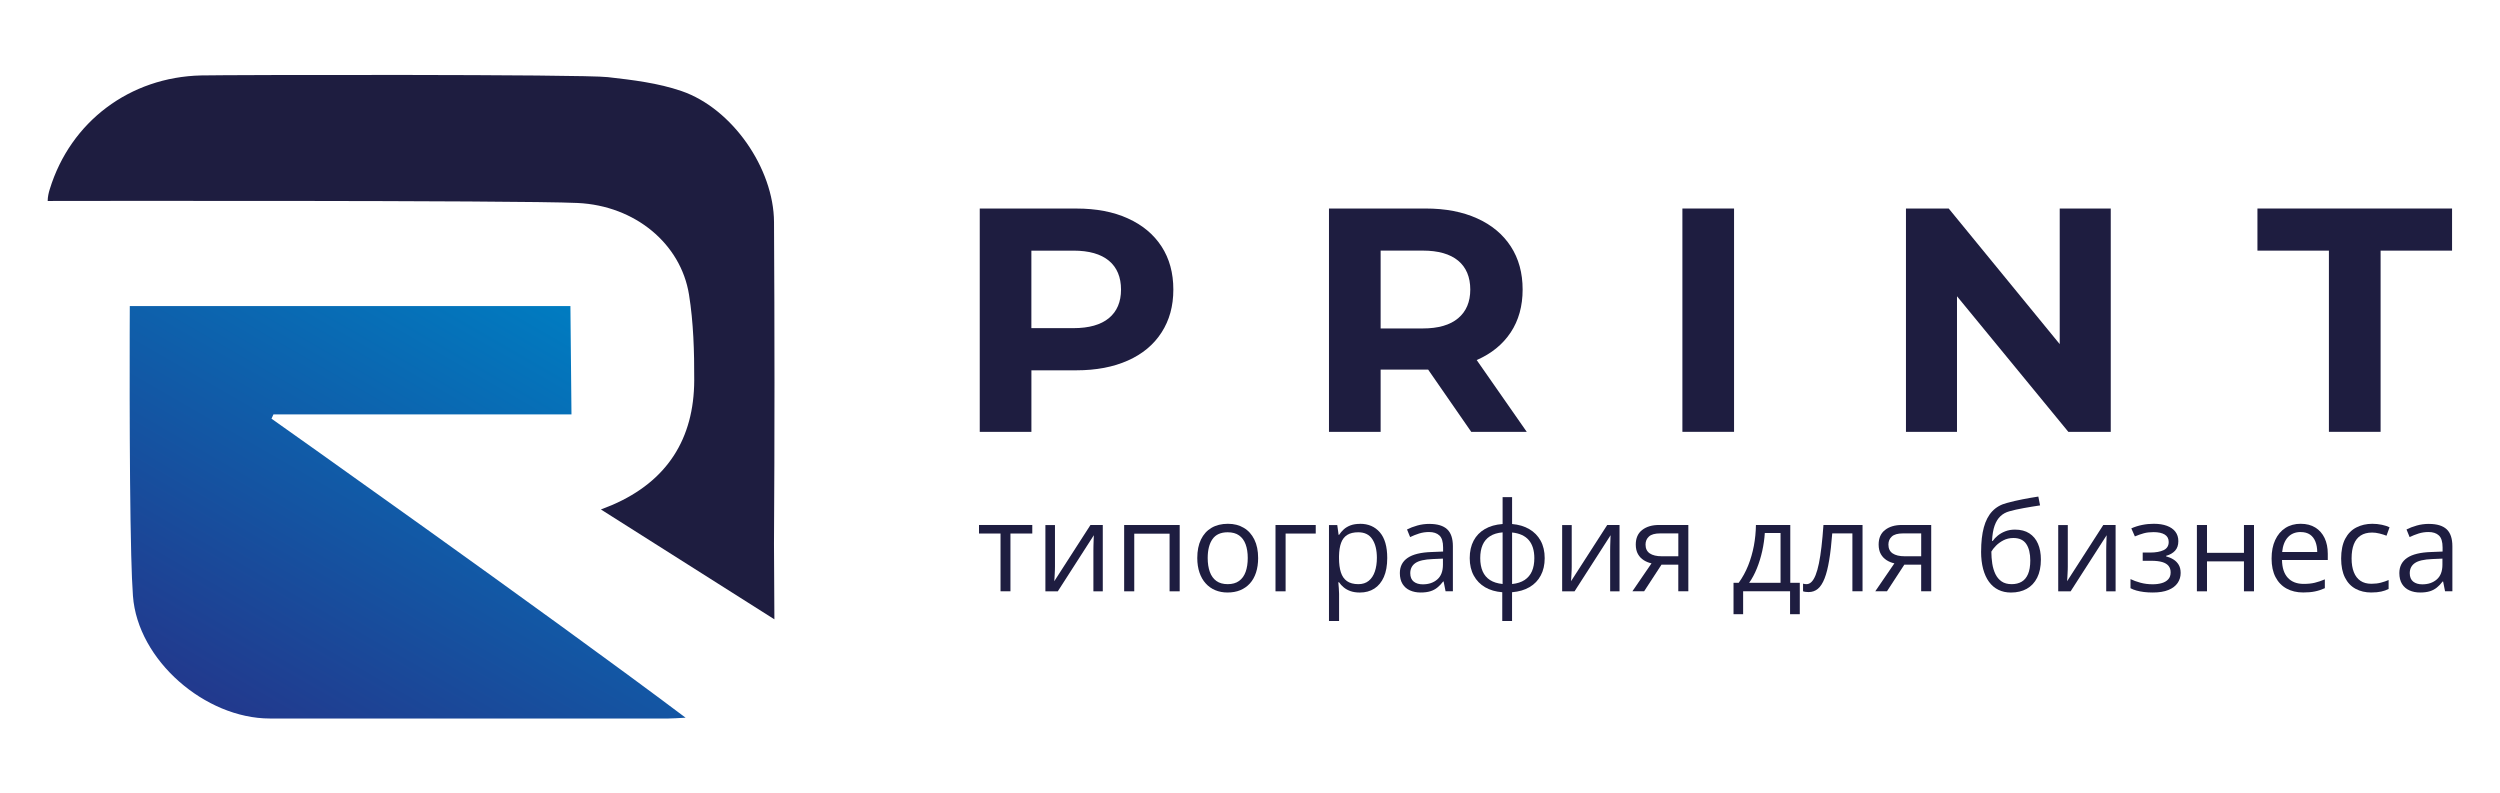 <?xml version="1.0" encoding="UTF-8"?> <svg xmlns="http://www.w3.org/2000/svg" xmlns:xlink="http://www.w3.org/1999/xlink" id="_Слой_1" data-name="Слой_1" version="1.1" viewBox="0 0 798.98 253.58"><defs><style> .st0 { fill: none; } .st1 { fill: #1e1d40; } .st2 { fill: url(#_Безымянный_градиент_13); } .st3 { clip-path: url(#clippath); } </style><clipPath id="clippath"><path class="st0" d="M41.48,97.79s-.25,52.6.46,79.66c.13,5.34.32,9.86.55,13.01,1.51,20.58,23.1,39.17,43.77,39.17,42.45.01,84.9.01,127.36,0,1.5,0,2.99-.14,5.49-.26-44.77-33.65-132.34-95.56-132.34-95.56l.62-1.37h95.25l-.34-34.63H41.48Z"></path></clipPath><linearGradient id="_Безымянный_градиент_13" data-name="Безымянный градиент 13" x1="253.12" y1="250.64" x2="259.82" y2="250.64" gradientTransform="translate(-6282.33 6429.86) scale(25 -25)" gradientUnits="userSpaceOnUse"><stop offset="0" stop-color="#22398d"></stop><stop offset="1" stop-color="#007cc1"></stop></linearGradient></defs><g><path class="st1" d="M194.25,24.65c7.94.9,16.09,1.88,23.59,4.46,16.18,5.56,29.44,24.72,29.53,41.85.19,34.28.21,68.55-.01,102.82l.13,24.15-55.44-35.11s3.07-1.19,3.74-1.49c17.44-7.58,26.02-21.09,26.08-39.8.03-9.14-.23-18.4-1.67-27.39-2.61-16.2-17.19-28.41-35.6-29.27-19.33-.9-169.36-.64-169.36-.64,0-1.3.31-2.63.66-3.75,6.64-21.63,25.62-35.83,48.34-36.37,8.37-.19,121.73-.41,130.02.54"></path><g class="st3"><rect class="st2" x="28.6" y="53.74" width="203.11" height="219.96" transform="translate(-76.7 194.58) rotate(-60)"></rect></g></g><g><path class="st1" d="M360.47,69.81c4.66,2.1,8.24,5.1,10.75,8.96,2.52,3.88,3.77,8.47,3.77,13.77s-1.25,9.81-3.77,13.72c-2.51,3.91-6.1,6.89-10.75,8.96-4.66,2.08-10.14,3.13-16.47,3.13h-14.37v19.67h-16.51v-71.37h30.89c6.33,0,11.82,1.04,16.47,3.16M354.4,101.67c2.58-2.14,3.87-5.18,3.87-9.13s-1.29-7.08-3.87-9.22c-2.59-2.14-6.36-3.22-11.32-3.22h-13.46v24.77h13.46c4.96,0,8.73-1.07,11.32-3.2"></path><path class="st1" d="M470.2,138.02l-13.77-19.89h-15.19v19.89h-16.51v-71.38h30.89c6.33,0,11.82,1.05,16.47,3.16,4.66,2.1,8.24,5.1,10.75,8.96,2.52,3.88,3.78,8.47,3.78,13.77s-1.27,9.88-3.82,13.72c-2.55,3.84-6.17,6.78-10.86,8.82l16,22.95h-17.74ZM466.02,83.31c-2.59-2.14-6.36-3.22-11.32-3.22h-13.46v24.88h13.46c4.96,0,8.73-1.09,11.32-3.27,2.58-2.17,3.87-5.22,3.87-9.17s-1.29-7.08-3.87-9.22"></path><rect class="st1" x="537.68" y="66.64" width="16.51" height="71.37"></rect><polygon class="st1" points="674.58 66.64 674.58 138.02 661.03 138.02 625.44 94.68 625.44 138.02 609.13 138.02 609.13 66.64 622.79 66.64 658.27 109.98 658.27 66.64 674.58 66.64"></polygon><polygon class="st1" points="744.3 80.1 721.46 80.1 721.46 66.64 783.66 66.64 783.66 80.1 760.82 80.1 760.82 138.01 744.3 138.01 744.3 80.1"></polygon></g><g><path class="st1" d="M329.91,170.51h-6.98v18.46h-3.17v-18.46h-6.88v-2.73h17.03v2.73Z"></path><path class="st1" d="M337.16,167.79v13.32c0,.26,0,.59-.02,1-.01.41-.03.84-.06,1.3-.03.46-.05.9-.07,1.31-.02.42-.04.76-.07,1.03l11.56-17.96h3.94v21.19h-3v-12.99c0-.41,0-.94.02-1.58s.03-1.28.06-1.9.04-1.11.06-1.46l-11.52,17.94h-3.96v-21.19h3.05Z"></path><path class="st1" d="M377.02,167.79v21.19h-3.23v-18.42h-11.29v18.42h-3.23v-21.19h17.75Z"></path><path class="st1" d="M402.09,178.34c0,1.74-.23,3.29-.68,4.66-.45,1.37-1.1,2.52-1.95,3.46-.85.94-1.88,1.66-3.08,2.16-1.21.5-2.57.74-4.09.74-1.42,0-2.72-.25-3.9-.74s-2.2-1.21-3.05-2.16c-.86-.94-1.52-2.09-1.99-3.46-.47-1.37-.71-2.92-.71-4.66,0-2.32.39-4.29,1.18-5.92.79-1.63,1.91-2.87,3.37-3.73s3.21-1.29,5.23-1.29,3.62.43,5.08,1.29,2.58,2.11,3.38,3.74c.81,1.63,1.21,3.6,1.21,5.91ZM385.97,178.34c0,1.7.23,3.18.68,4.43.45,1.25,1.15,2.22,2.09,2.9.94.68,2.15,1.02,3.63,1.02s2.68-.34,3.62-1.02c.95-.68,1.65-1.65,2.1-2.9.45-1.25.68-2.73.68-4.43s-.23-3.15-.68-4.38c-.45-1.23-1.15-2.18-2.09-2.85-.94-.67-2.16-1-3.65-1-2.2,0-3.82.73-4.84,2.18s-1.54,3.47-1.54,6.05Z"></path><path class="st1" d="M420.5,167.79v2.73h-9.63v18.46h-3.23v-21.19h12.86Z"></path><path class="st1" d="M434.67,167.4c2.64,0,4.75.91,6.32,2.73s2.36,4.55,2.36,8.2c0,2.41-.36,4.43-1.08,6.07s-1.74,2.87-3.04,3.71c-1.31.84-2.85,1.26-4.63,1.26-1.12,0-2.11-.15-2.96-.44-.85-.3-1.58-.7-2.18-1.2-.61-.5-1.11-1.05-1.51-1.64h-.23c.04.5.09,1.11.15,1.82.06.71.09,1.33.09,1.86v8.7h-3.23v-30.66h2.65l.43,3.13h.15c.41-.64.92-1.23,1.51-1.77.59-.53,1.32-.96,2.17-1.28.86-.32,1.87-.47,3.04-.47ZM434.11,170.11c-1.47,0-2.65.28-3.55.85-.9.57-1.55,1.42-1.96,2.54-.41,1.13-.63,2.54-.66,4.24v.62c0,1.79.2,3.31.59,4.54.39,1.24,1.04,2.18,1.95,2.82.91.64,2.13.97,3.66.97,1.31,0,2.41-.35,3.29-1.06.88-.71,1.53-1.7,1.96-2.97s.65-2.73.65-4.38c0-2.5-.49-4.49-1.46-5.96-.97-1.48-2.46-2.21-4.48-2.21Z"></path><path class="st1" d="M456.86,167.44c2.53,0,4.4.57,5.63,1.7,1.22,1.13,1.84,2.95,1.84,5.43v14.4h-2.34l-.62-3.13h-.15c-.59.77-1.21,1.42-1.86,1.94-.64.52-1.39.92-2.23,1.18s-1.88.4-3.1.4c-1.29,0-2.43-.23-3.43-.68s-1.79-1.13-2.36-2.05-.86-2.08-.86-3.48c0-2.11.84-3.74,2.51-4.87,1.67-1.13,4.23-1.75,7.66-1.86l3.65-.15v-1.29c0-1.83-.39-3.11-1.18-3.85s-1.89-1.1-3.33-1.1c-1.11,0-2.17.16-3.17.48-1,.32-1.96.7-2.86,1.14l-.99-2.44c.95-.49,2.05-.91,3.29-1.26,1.24-.35,2.54-.52,3.91-.52ZM461.15,178.53l-3.23.14c-2.64.1-4.5.53-5.59,1.29-1.08.76-1.62,1.84-1.62,3.23,0,1.21.37,2.11,1.1,2.69s1.71.87,2.92.87c1.88,0,3.42-.52,4.62-1.57,1.2-1.04,1.8-2.61,1.8-4.7v-1.95Z"></path><path class="st1" d="M483.25,158.89v8.58c2.1.18,3.93.72,5.49,1.63,1.56.91,2.77,2.14,3.63,3.7.86,1.56,1.3,3.42,1.3,5.57s-.42,3.96-1.25,5.53c-.83,1.57-2.02,2.82-3.58,3.73-1.55.92-3.42,1.46-5.6,1.64v9.2h-3.13v-9.2c-2.1-.16-3.93-.69-5.48-1.59-1.55-.91-2.76-2.15-3.62-3.72-.86-1.57-1.3-3.43-1.3-5.59s.42-4.01,1.25-5.58c.83-1.57,2.03-2.8,3.59-3.71,1.56-.91,3.45-1.45,5.67-1.61v-8.58h3.04ZM480.22,170.14c-1.64.14-2.98.55-4.04,1.24-1.06.68-1.84,1.61-2.35,2.78s-.76,2.58-.76,4.21.26,3.04.77,4.22c.52,1.18,1.3,2.11,2.36,2.79,1.06.68,2.4,1.1,4.02,1.26v-16.51ZM483.25,170.18v16.47c1.62-.17,2.96-.6,4.01-1.29,1.05-.7,1.83-1.63,2.34-2.8.51-1.17.76-2.56.76-4.18,0-2.45-.59-4.37-1.76-5.75-1.17-1.38-2.96-2.2-5.35-2.45Z"></path><path class="st1" d="M502.31,167.79v13.32c0,.26,0,.59-.02,1-.01.41-.03.84-.06,1.3s-.05.9-.07,1.31-.04.76-.07,1.03l11.56-17.96h3.94v21.19h-3v-12.99c0-.41,0-.94.02-1.58s.03-1.28.06-1.9c.03-.62.04-1.11.06-1.46l-11.52,17.94h-3.96v-21.19h3.05Z"></path><path class="st1" d="M525.45,188.97h-3.75l6.11-8.93c-.89-.19-1.71-.52-2.47-1-.76-.47-1.38-1.12-1.85-1.94-.47-.82-.71-1.85-.71-3.07,0-2.04.68-3.59,2.04-4.65,1.36-1.06,3.15-1.6,5.38-1.6h9.38v21.19h-3.21v-8.51h-5.37l-5.55,8.51ZM525.9,174.05c0,1.26.45,2.2,1.35,2.81s2.19.92,3.87.92h5.26v-7.31h-5.82c-1.65,0-2.84.33-3.57,1-.73.66-1.09,1.52-1.09,2.58Z"></path><path class="st1" d="M572.16,167.79v18.46h3.04v10.05h-3.11v-7.33h-15v7.33h-3.07v-10.05h1.66c1.21-1.68,2.22-3.51,3.02-5.51s1.4-4.1,1.82-6.29c.41-2.2.63-4.42.66-6.66h11ZM569.05,170.34h-5.03c-.12,1.88-.39,3.79-.82,5.74s-1,3.8-1.71,5.56c-.71,1.76-1.53,3.3-2.47,4.61h10.03v-15.91Z"></path><path class="st1" d="M595.28,188.97h-3.27v-18.5h-6.44c-.26,3.34-.58,6.2-.98,8.57-.39,2.38-.88,4.32-1.47,5.82-.59,1.5-1.29,2.6-2.13,3.31-.83.7-1.82,1.05-2.97,1.05-.35,0-.68-.02-.99-.06-.31-.04-.57-.1-.79-.19v-2.44c.17.05.34.09.53.12.19.03.38.04.59.04.58,0,1.11-.24,1.59-.72s.92-1.21,1.31-2.19.74-2.22,1.05-3.72c.31-1.5.58-3.27.82-5.32.24-2.04.45-4.36.63-6.95h12.49v21.19Z"></path><path class="st1" d="M603.07,188.97h-3.75l6.11-8.93c-.89-.19-1.71-.52-2.47-1s-1.38-1.12-1.85-1.94c-.47-.82-.71-1.85-.71-3.07,0-2.04.68-3.59,2.04-4.65,1.36-1.06,3.15-1.6,5.38-1.6h9.38v21.19h-3.21v-8.51h-5.38l-5.55,8.51ZM603.52,174.05c0,1.26.45,2.2,1.35,2.81.9.61,2.19.92,3.87.92h5.26v-7.31h-5.82c-1.65,0-2.84.33-3.57,1-.73.66-1.09,1.52-1.09,2.58Z"></path><path class="st1" d="M633.15,176.25c0-3.02.29-5.59.87-7.72.58-2.13,1.48-3.85,2.7-5.14s2.79-2.18,4.71-2.66c1.65-.45,3.33-.84,5.03-1.17,1.7-.33,3.36-.62,4.97-.86l.56,2.82c-.81.12-1.66.25-2.55.4-.89.15-1.78.3-2.67.46-.89.16-1.73.33-2.51.5-.79.17-1.48.35-2.09.53-1.1.3-2.04.81-2.83,1.55-.79.73-1.42,1.75-1.88,3.04-.46,1.29-.73,2.91-.82,4.87h.23c.39-.57.91-1.13,1.58-1.68.67-.55,1.47-1.02,2.4-1.38.93-.37,1.97-.55,3.13-.55,1.83,0,3.36.4,4.58,1.19,1.22.79,2.15,1.9,2.76,3.33.62,1.43.93,3.11.93,5.03,0,2.31-.4,4.25-1.19,5.82-.79,1.57-1.9,2.75-3.33,3.55-1.43.79-3.11,1.19-5.05,1.19-1.5,0-2.83-.29-4.01-.87-1.18-.58-2.18-1.43-3-2.55s-1.44-2.49-1.88-4.12c-.43-1.62-.65-3.48-.65-5.57ZM642.93,186.69c1.22,0,2.28-.26,3.16-.77.88-.51,1.57-1.33,2.05-2.45.48-1.11.72-2.57.72-4.36,0-2.24-.43-4-1.29-5.27-.86-1.27-2.23-1.9-4.11-1.9-1.17,0-2.24.25-3.19.74-.95.5-1.76,1.09-2.42,1.77-.66.68-1.13,1.29-1.43,1.84,0,1.31.1,2.59.29,3.83s.53,2.35,1,3.34c.48.99,1.14,1.78,1.98,2.36.84.58,1.92.87,3.22.87Z"></path><path class="st1" d="M660.85,167.79v13.32c0,.26,0,.59-.02,1-.01.41-.03.84-.06,1.3s-.05.9-.07,1.31-.04.76-.07,1.03l11.56-17.96h3.94v21.19h-3v-12.99c0-.41,0-.94.02-1.58s.03-1.28.06-1.9c.03-.62.04-1.11.06-1.46l-11.52,17.94h-3.96v-21.19h3.05Z"></path><path class="st1" d="M688.42,167.4c1.58,0,2.96.22,4.12.65s2.06,1.06,2.69,1.88c.63.83.95,1.83.95,3.02,0,1.28-.35,2.29-1.04,3.05-.7.76-1.66,1.31-2.88,1.64v.16c.86.23,1.65.56,2.35,1,.7.43,1.26,1,1.68,1.7.42.7.63,1.58.63,2.62,0,1.19-.32,2.25-.97,3.2s-1.62,1.69-2.94,2.23c-1.31.54-2.98.81-4.99.81-.99,0-1.93-.05-2.82-.16-.89-.11-1.7-.27-2.42-.47s-1.35-.45-1.89-.74v-2.92c.9.44,1.96.83,3.17,1.16,1.21.33,2.52.5,3.92.5,1.08,0,2.06-.13,2.92-.38.86-.25,1.55-.66,2.06-1.22.51-.56.76-1.3.76-2.21,0-.84-.23-1.53-.68-2.08s-1.12-.95-2.02-1.22c-.9-.26-2.03-.4-3.39-.4h-2.84v-2.63h2.34c1.82,0,3.27-.26,4.35-.77,1.08-.52,1.62-1.39,1.62-2.61,0-1.06-.42-1.85-1.26-2.37-.84-.52-2.04-.78-3.6-.78-1.16,0-2.18.12-3.07.36-.89.24-1.85.58-2.88,1.01l-1.14-2.57c1.11-.49,2.27-.86,3.48-1.1,1.21-.25,2.47-.37,3.79-.37Z"></path><path class="st1" d="M705.34,167.79v8.89h11.81v-8.89h3.21v21.19h-3.21v-9.57h-11.81v9.57h-3.23v-21.19h3.23Z"></path><path class="st1" d="M735.32,167.4c1.8,0,3.35.4,4.64,1.2s2.27,1.92,2.96,3.35c.68,1.44,1.02,3.12,1.02,5.04v1.99h-14.63c.04,2.49.66,4.38,1.86,5.68,1.2,1.3,2.89,1.95,5.06,1.95,1.34,0,2.53-.12,3.56-.37s2.1-.61,3.21-1.08v2.82c-1.07.48-2.13.83-3.18,1.04-1.05.22-2.29.33-3.72.33-2.04,0-3.81-.42-5.33-1.25s-2.69-2.05-3.53-3.66-1.26-3.58-1.26-5.92.38-4.26,1.15-5.92,1.85-2.96,3.25-3.86c1.4-.9,3.04-1.35,4.94-1.35ZM735.28,170.03c-1.71,0-3.08.56-4.1,1.68-1.02,1.12-1.62,2.69-1.82,4.7h11.21c-.01-1.26-.21-2.38-.59-3.33-.38-.96-.96-1.71-1.73-2.24-.77-.53-1.77-.8-2.98-.8Z"></path><path class="st1" d="M757.88,189.36c-1.91,0-3.59-.39-5.05-1.18-1.46-.79-2.59-1.98-3.4-3.6-.81-1.61-1.22-3.64-1.22-6.09s.43-4.66,1.29-6.29c.86-1.63,2.04-2.84,3.55-3.62s3.22-1.18,5.14-1.18c1.06,0,2.08.11,3.06.32.99.21,1.79.48,2.43.8l-.97,2.69c-.64-.26-1.39-.49-2.23-.7-.84-.21-1.63-.31-2.37-.31-1.47,0-2.69.32-3.66.95-.97.63-1.7,1.56-2.18,2.78s-.72,2.73-.72,4.52.24,3.18.71,4.39c.47,1.21,1.17,2.14,2.11,2.77.93.64,2.1.96,3.51.96,1.12,0,2.13-.12,3.04-.36s1.72-.52,2.46-.84v2.86c-.71.36-1.5.64-2.37.83-.87.19-1.9.29-3.1.29Z"></path><path class="st1" d="M776.29,167.44c2.53,0,4.4.57,5.63,1.7,1.22,1.13,1.84,2.95,1.84,5.43v14.4h-2.34l-.62-3.13h-.15c-.59.77-1.21,1.42-1.86,1.94-.64.52-1.39.92-2.23,1.18s-1.88.4-3.1.4c-1.29,0-2.43-.23-3.43-.68s-1.79-1.13-2.36-2.05-.86-2.08-.86-3.48c0-2.11.84-3.74,2.51-4.87,1.67-1.13,4.23-1.75,7.66-1.86l3.65-.15v-1.29c0-1.83-.39-3.11-1.18-3.85s-1.89-1.1-3.33-1.1c-1.11,0-2.17.16-3.17.48-1,.32-1.96.7-2.86,1.14l-.99-2.44c.95-.49,2.05-.91,3.29-1.26,1.24-.35,2.54-.52,3.91-.52ZM780.58,178.53l-3.23.14c-2.64.1-4.5.53-5.59,1.29-1.08.76-1.62,1.84-1.62,3.23,0,1.21.37,2.11,1.1,2.69s1.71.87,2.92.87c1.88,0,3.42-.52,4.62-1.57,1.2-1.04,1.8-2.61,1.8-4.7v-1.95Z"></path></g></svg> 